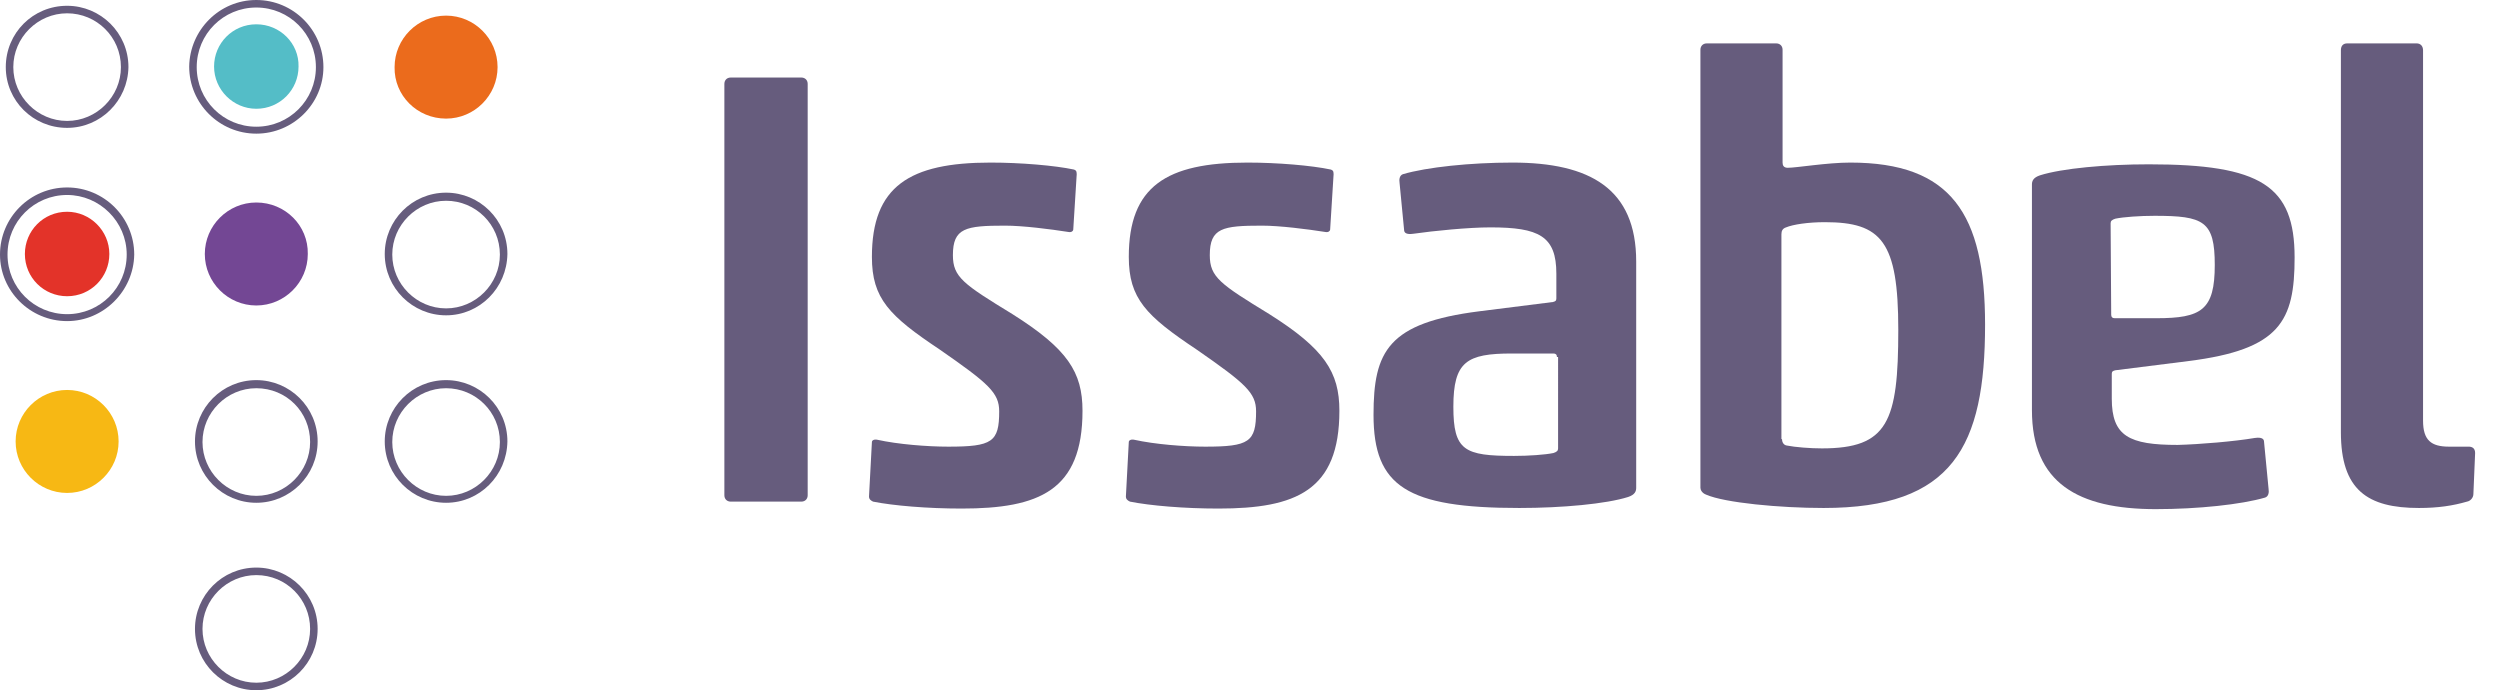<svg xmlns="http://www.w3.org/2000/svg" xmlns:xlink="http://www.w3.org/1999/xlink" id="Capa_1" x="0px" y="0px" viewBox="0 0 432.1 119.3" style="enable-background:new 0 0 432.1 119.3;" xml:space="preserve"><style type="text/css">	.st0{fill:#665C7D;}	.st1{fill:#54BDC7;}	.st2{fill:#EB6B1C;}	.st3{fill:#E33329;}	.st4{fill:#734794;}	.st5{fill:#F7B814;}</style><g>	<path class="st0" d="M11.6,2.3c-5.1,0-9.3,4.2-9.3,9.3s4.2,9.3,9.3,9.3s9.3-4.2,9.3-9.3C20.9,6.4,16.7,2.3,11.6,2.3 M11.6,22.1  C5.7,22.1,1,17.4,1,11.6C1,5.7,5.7,1,11.6,1c5.8,0,10.6,4.7,10.6,10.6C22.1,17.4,17.4,22.1,11.6,22.1"></path>	<path class="st0" d="M44.3,1.3C38.6,1.3,34,5.9,34,11.6s4.6,10.3,10.3,10.3s10.3-4.6,10.3-10.3S50,1.3,44.3,1.3 M44.3,23.1  c-6.4,0-11.6-5.2-11.6-11.6C32.8,5.2,37.9,0,44.3,0s11.6,5.2,11.6,11.6C55.9,17.9,50.7,23.1,44.3,23.1"></path>	<path class="st0" d="M11.6,33.7C5.9,33.7,1.3,38.3,1.3,44s4.6,10.3,10.3,10.3S21.9,49.7,21.9,44C21.9,38.3,17.2,33.7,11.6,33.7   M11.6,55.5C5.2,55.5,0,50.3,0,44c0-6.4,5.2-11.6,11.6-11.6S23.2,37.6,23.2,44C23.1,50.3,17.9,55.5,11.6,55.5"></path>	<path class="st1" d="M44.3,4.2c-4.1,0-7.3,3.3-7.3,7.3s3.3,7.3,7.3,7.3c4.1,0,7.3-3.3,7.3-7.3C51.7,7.5,48.4,4.2,44.3,4.2"></path>	<path class="st2" d="M77.1,20.5c4.9,0,8.9-4,8.9-8.9s-4-8.9-8.9-8.9s-8.9,4-8.9,8.9C68.1,16.5,72.1,20.5,77.1,20.5"></path>	<path class="st3" d="M11.6,36.6c-4.1,0-7.3,3.3-7.3,7.3c0,4.1,3.3,7.3,7.3,7.3c4.1,0,7.3-3.3,7.3-7.3  C18.9,39.9,15.6,36.6,11.6,36.6"></path>	<path class="st4" d="M44.3,35c-4.9,0-8.9,4-8.9,8.9s4,8.9,8.9,8.9s8.9-4,8.9-8.9C53.3,39,49.3,35,44.3,35"></path>	<path class="st0" d="M77.1,34.7c-5.1,0-9.3,4.2-9.3,9.3s4.2,9.3,9.3,9.3c5.1,0,9.3-4.2,9.3-9.3C86.4,38.8,82.2,34.7,77.1,34.7   M77.1,54.5c-5.8,0-10.6-4.7-10.6-10.6c0-5.8,4.7-10.6,10.6-10.6c5.8,0,10.6,4.7,10.6,10.6C87.6,49.8,82.9,54.5,77.1,54.5"></path>	<path class="st5" d="M11.6,67.4c-4.9,0-8.9,4-8.9,8.9s4,8.9,8.9,8.9s8.9-4,8.9-8.9S16.5,67.4,11.6,67.4"></path>	<path class="st0" d="M44.3,67.1c-5.1,0-9.3,4.2-9.3,9.3c0,5.1,4.2,9.3,9.3,9.3s9.3-4.2,9.3-9.3C53.6,71.2,49.5,67.1,44.3,67.1   M44.3,86.9c-5.8,0-10.6-4.7-10.6-10.6c0-5.8,4.7-10.6,10.6-10.6c5.8,0,10.6,4.7,10.6,10.6C54.9,82.2,50.1,86.9,44.3,86.9"></path>	<path class="st0" d="M44.3,99.4c-5.1,0-9.3,4.2-9.3,9.3c0,5.1,4.2,9.3,9.3,9.3s9.3-4.2,9.3-9.3S49.5,99.4,44.3,99.4 M44.3,119.3  c-5.8,0-10.6-4.7-10.6-10.6c0-5.8,4.7-10.6,10.6-10.6c5.8,0,10.6,4.7,10.6,10.6C54.9,114.6,50.1,119.3,44.3,119.3"></path>	<path class="st0" d="M77.1,67.1c-5.1,0-9.3,4.2-9.3,9.3c0,5.1,4.2,9.3,9.3,9.3c5.1,0,9.3-4.2,9.3-9.3  C86.4,71.2,82.2,67.1,77.1,67.1 M77.1,86.9c-5.8,0-10.6-4.7-10.6-10.6c0-5.8,4.7-10.6,10.6-10.6c5.8,0,10.6,4.7,10.6,10.6  C87.6,82.2,82.9,86.9,77.1,86.9"></path>	<path class="st0" d="M126.3,86.7c-0.6,0-1.1-0.4-1.1-1.1V14.5c0-0.6,0.4-1.1,1.1-1.1h12.2c0.6,0,1.1,0.4,1.1,1.1v71.1  c0,0.6-0.4,1.1-1.1,1.1H126.3z"></path>	<path class="st0" d="M150.2,85.8l0.5-9.4c0-0.3,0.4-0.5,0.9-0.4c3.6,0.8,8.7,1.2,12.3,1.2c7.6,0,8.8-0.8,8.8-6.1  c0-3.2-1.8-4.8-10.3-10.7c-8.7-5.8-11.7-8.8-11.7-16c0-12.2,6.5-16.3,20.5-16.3c5.2,0,11.1,0.5,14.4,1.2c0.3,0.1,0.5,0.2,0.5,0.8  l-0.6,9.6c0,0.2-0.3,0.5-0.8,0.4c-3.2-0.5-7.9-1.1-11-1.1c-6.8,0-9,0.4-9,5.1c0,3.8,1.8,5,10.3,10.2c9.5,6,12.1,10,12.1,16.7  c0,13.8-7.5,16.9-20.9,16.9c-5.9,0-11.8-0.5-15.3-1.2C150.5,86.5,150.2,86.3,150.2,85.8"></path>	<path class="st0" d="M194.6,85.8l0.5-9.4c0-0.3,0.4-0.5,0.9-0.4c3.6,0.8,8.7,1.2,12.3,1.2c7.6,0,8.8-0.8,8.8-6.1  c0-3.2-1.8-4.8-10.3-10.7c-8.7-5.8-11.7-8.8-11.7-16c0-12.2,6.5-16.3,20.5-16.3c5.2,0,11.1,0.5,14.4,1.2c0.3,0.1,0.5,0.2,0.5,0.8  l-0.6,9.6c0,0.2-0.3,0.5-0.8,0.4c-3.2-0.5-7.9-1.1-11-1.1c-6.8,0-9,0.4-9,5.1c0,3.8,1.8,5,10.3,10.2c9.5,6,12.1,10,12.1,16.7  c0,13.8-7.5,16.9-20.9,16.9c-5.9,0-11.8-0.5-15.3-1.2C194.9,86.5,194.6,86.3,194.6,85.8"></path>	<path class="st0" d="M269.1,61.7c0-0.4-0.2-0.6-0.6-0.6h-7.2c-7.8,0-10.1,1.4-10.1,9.2c0,7.6,1.9,8.5,10.5,8.5  c2.5,0,5.4-0.2,6.8-0.5c0.6-0.2,0.8-0.4,0.8-0.8V61.7H269.1z M244.3,40.4c-0.6,0.1-1.5,0.1-1.6-0.5l-0.8-8.3  c-0.1-0.6,0-1.3,0.6-1.5c4.1-1.2,11.6-2,18.9-2c13.4,0,21.4,4.5,21.4,17.1v39.1c0,0.6-0.2,1.2-1.4,1.6c-3.8,1.2-11.4,1.9-18.8,1.9  c-19.4,0-25.2-3.7-25.2-16.1c0-11,2.5-15.9,18.3-17.9l12.7-1.6c0.4-0.1,0.6-0.2,0.6-0.6v-4.3c0-6.5-3-8-11.4-8  C253.8,39.3,247.8,39.9,244.3,40.4"></path>	<path class="st0" d="M308,75.9c0,0.4,0.2,1,0.8,1.1c1.5,0.3,4.1,0.5,6.1,0.5c11.4,0,13.2-4.6,13.2-20.5c0-15.3-2.9-18.6-12.7-18.6  c-2.9,0-5.5,0.4-6.7,0.9c-0.6,0.2-0.8,0.6-0.8,1.2v35.4H308z M294.9,85.5c-0.8-0.3-1-0.9-1-1.2V8.6c0-0.6,0.4-1.1,1.1-1.1h12  c0.6,0,1.1,0.4,1.1,1.1v19.5c0,0.5,0.2,0.9,0.9,0.9c1.5,0,6.8-0.9,10.8-0.9c17.4,0,23.3,8.8,23.3,28c0,21.1-5.6,31.7-27.9,31.7  C307.6,87.8,298.1,86.9,294.9,85.5"></path>	<path class="st0" d="M364.9,54.4c0,0.4,0.2,0.6,0.6,0.6h7.2c7.8,0,10.1-1.4,10.1-9.2c0-7.6-1.9-8.5-10.4-8.5  c-2.5,0-5.4,0.2-6.8,0.5c-0.6,0.2-0.8,0.4-0.8,0.8L364.9,54.4L364.9,54.4z M389.7,75.7c0.6-0.1,1.5-0.1,1.6,0.5l0.8,8.3  c0.1,0.6,0,1.3-0.6,1.5c-4.1,1.2-11.6,2-18.9,2c-13.4,0-21.4-4.5-21.4-17.1v-39c0-0.6,0.2-1.2,1.4-1.6c3.8-1.2,11.4-1.9,18.8-1.9  c19.4,0,25.2,3.7,25.2,16.1c0,11-2.5,15.9-18.3,17.9L365.6,64c-0.4,0.1-0.6,0.2-0.6,0.6v4.3c0,6.5,3,8,11.4,8  C380.2,76.8,386.2,76.3,389.7,75.7"></path>	<path class="st0" d="M418.1,87.8c-8.9,0-13.5-3.1-13.5-13.1v-66c0-0.8,0.4-1.2,1.1-1.2h12c0.6,0,1.1,0.4,1.1,1.2v64  c0,3.4,1.4,4.5,4.5,4.5h3.4c0.5,0,1.1,0.2,1.1,1.1l-0.3,7.1c0,0.6-0.5,1.2-1.1,1.3C424,87.4,421.4,87.8,418.1,87.8"></path></g></svg>